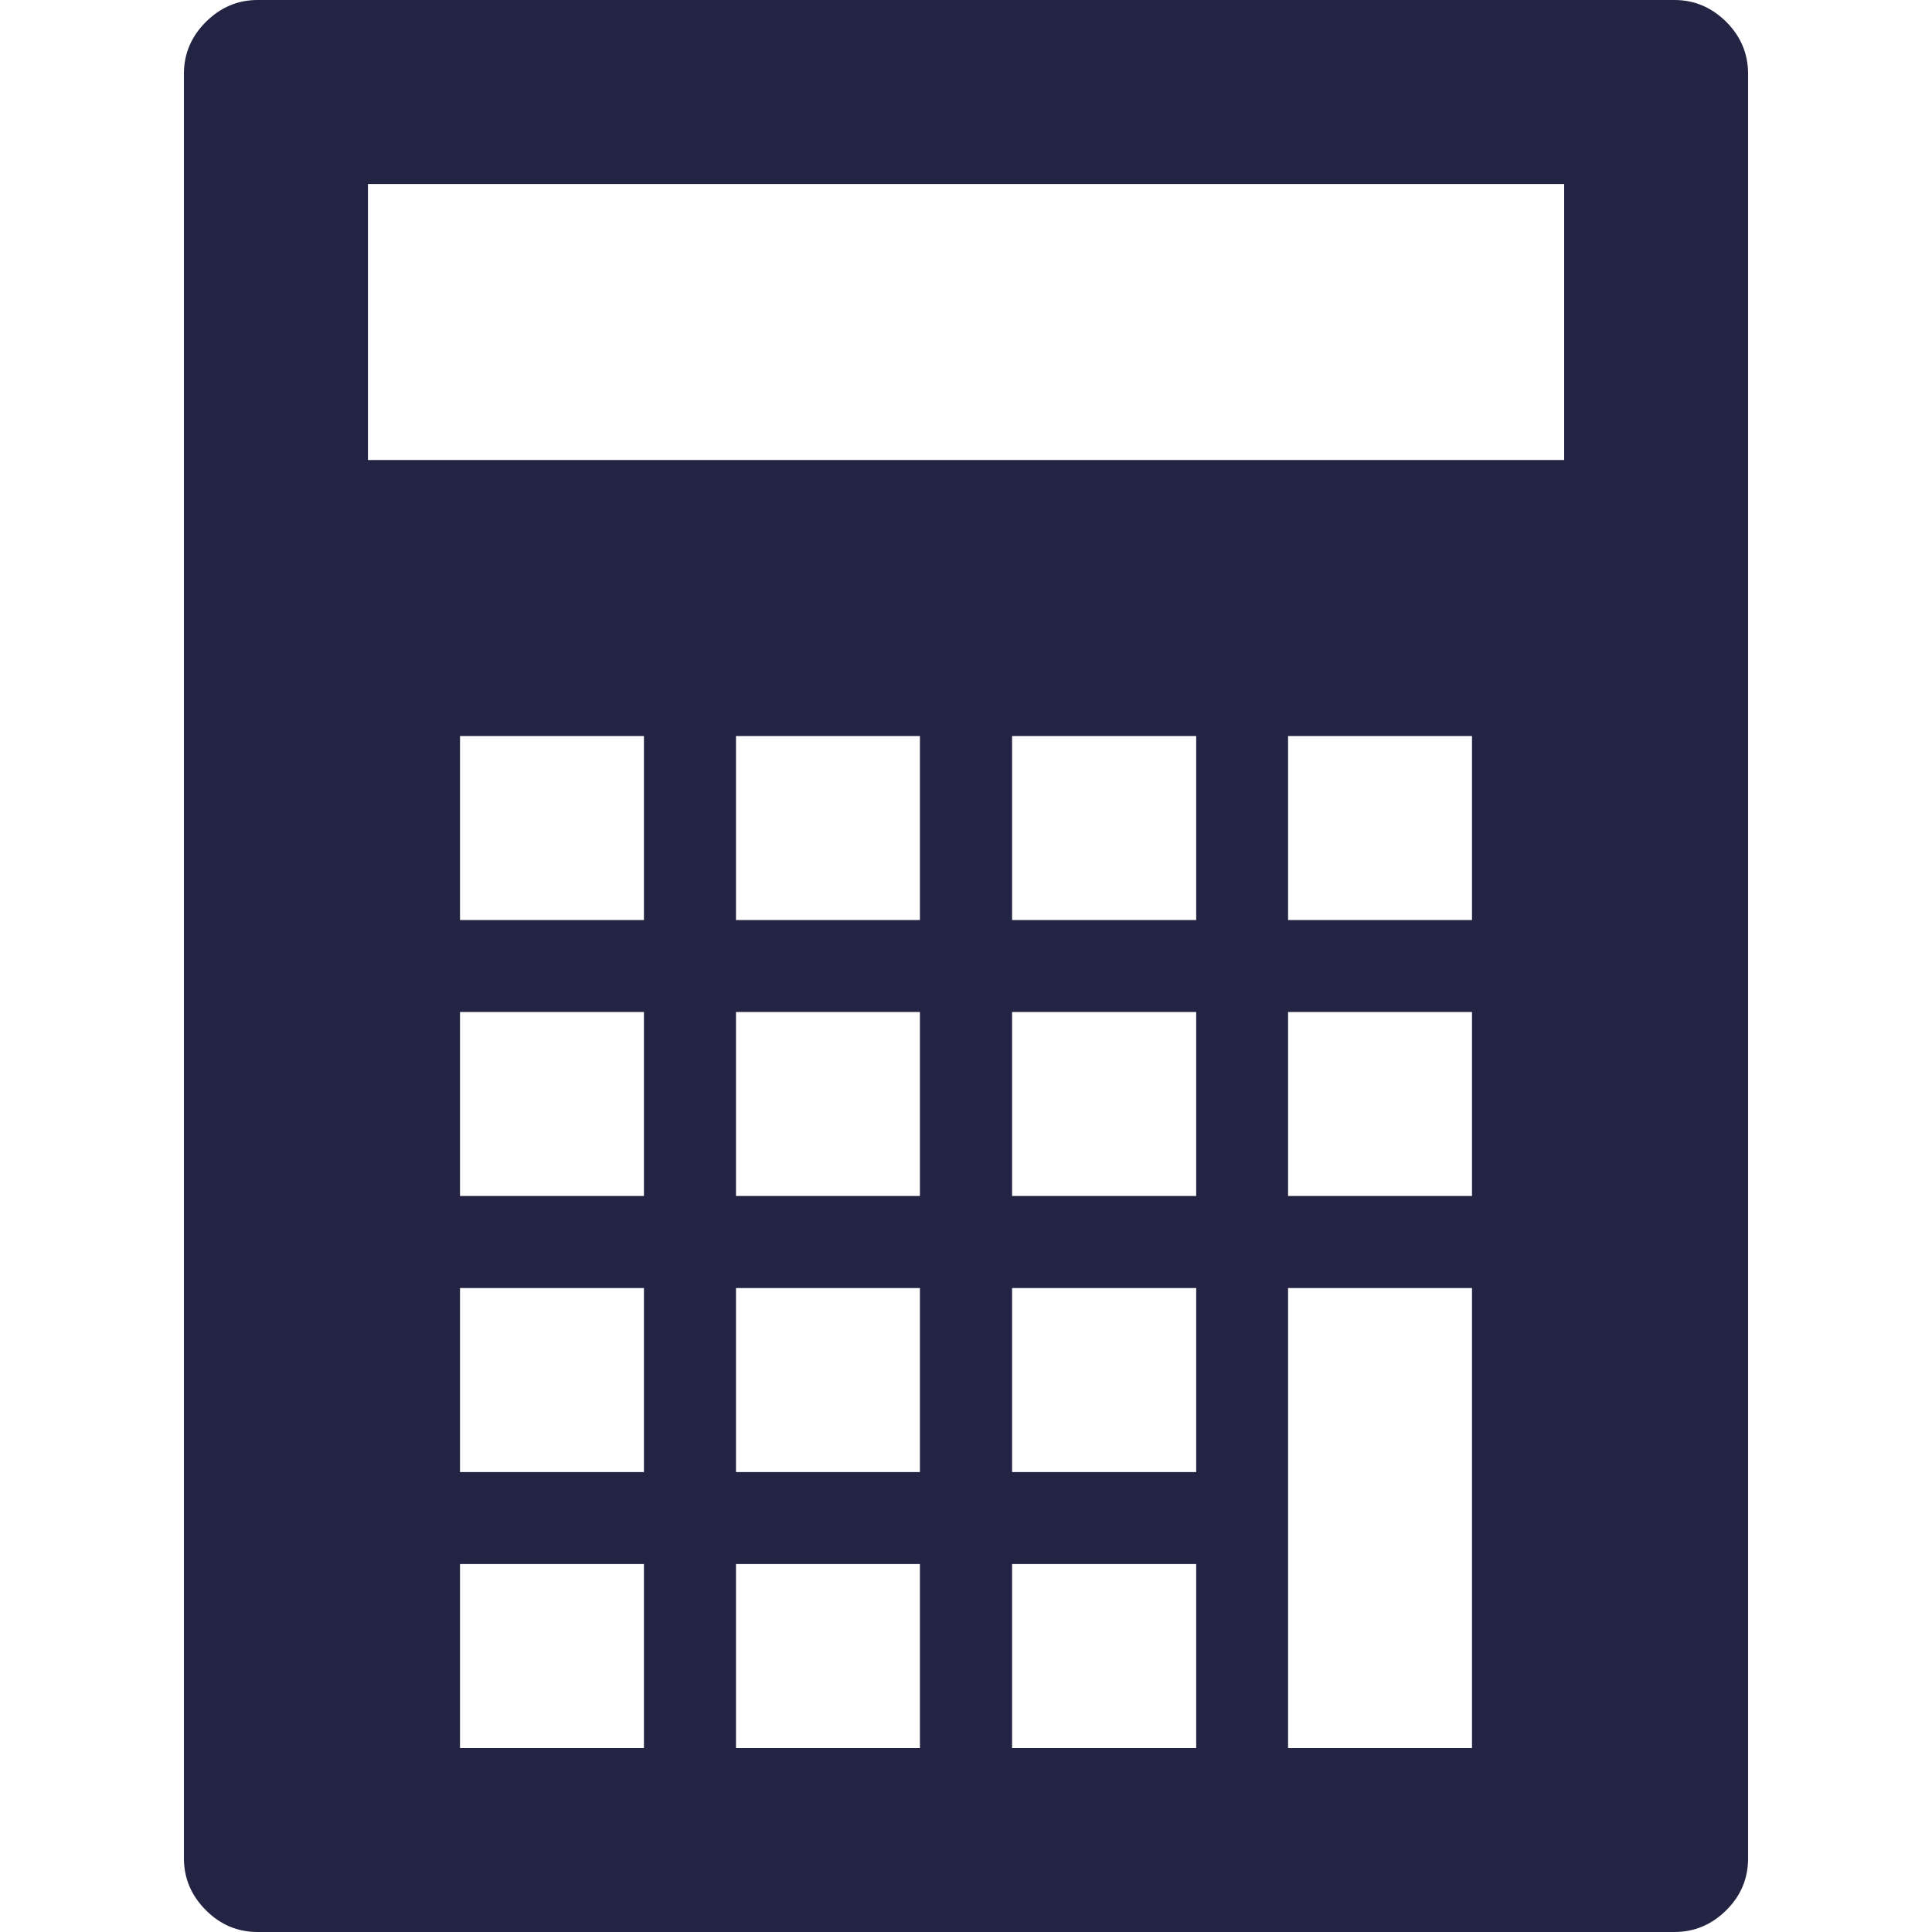 <svg version="1.1" xmlns="http://www.w3.org/2000/svg" width="20" height="20" viewBox="693 264 20 20" enable-background="new 693 264 20 20"><path fill="#232443" d="M710.334 264c.205 0 .385.076.537.227.15.151.225.33.225.535v18.477c0 .206-.074.385-.225.535-.152.151-.332.226-.537.226h-14.668c-.205 0-.385-.075-.535-.226-.15-.15-.227-.329-.227-.535v-18.477c0-.206.076-.384.227-.535s.33-.227.535-.227h14.668zm-13.525 4.762h12.383v-2.857h-12.383v2.857zm.953 4.762h1.904v-1.905h-1.904v1.905zm0 2.857h1.904v-1.905h-1.904v1.905zm0 2.858h1.904v-1.905h-1.904v1.905zm0 2.857h1.904v-1.905h-1.904v1.905zm2.857-8.572h1.904v-1.905h-1.904v1.905zm0 2.857h1.904v-1.905h-1.904v1.905zm0 2.858h1.904v-1.905h-1.904v1.905zm0 2.857h1.904v-1.905h-1.904v1.905zm2.858-8.572h1.906v-1.905h-1.906v1.905zm0 2.857h1.906v-1.905h-1.906v1.905zm0 2.858h1.906v-1.905h-1.906v1.905zm0 2.857h1.906v-1.905h-1.906v1.905zm2.857-8.572h1.904v-1.905h-1.904v1.905zm0 2.857h1.904v-1.905h-1.904v1.905zm0 5.715h1.904v-4.762h-1.904v4.762z"/></svg>